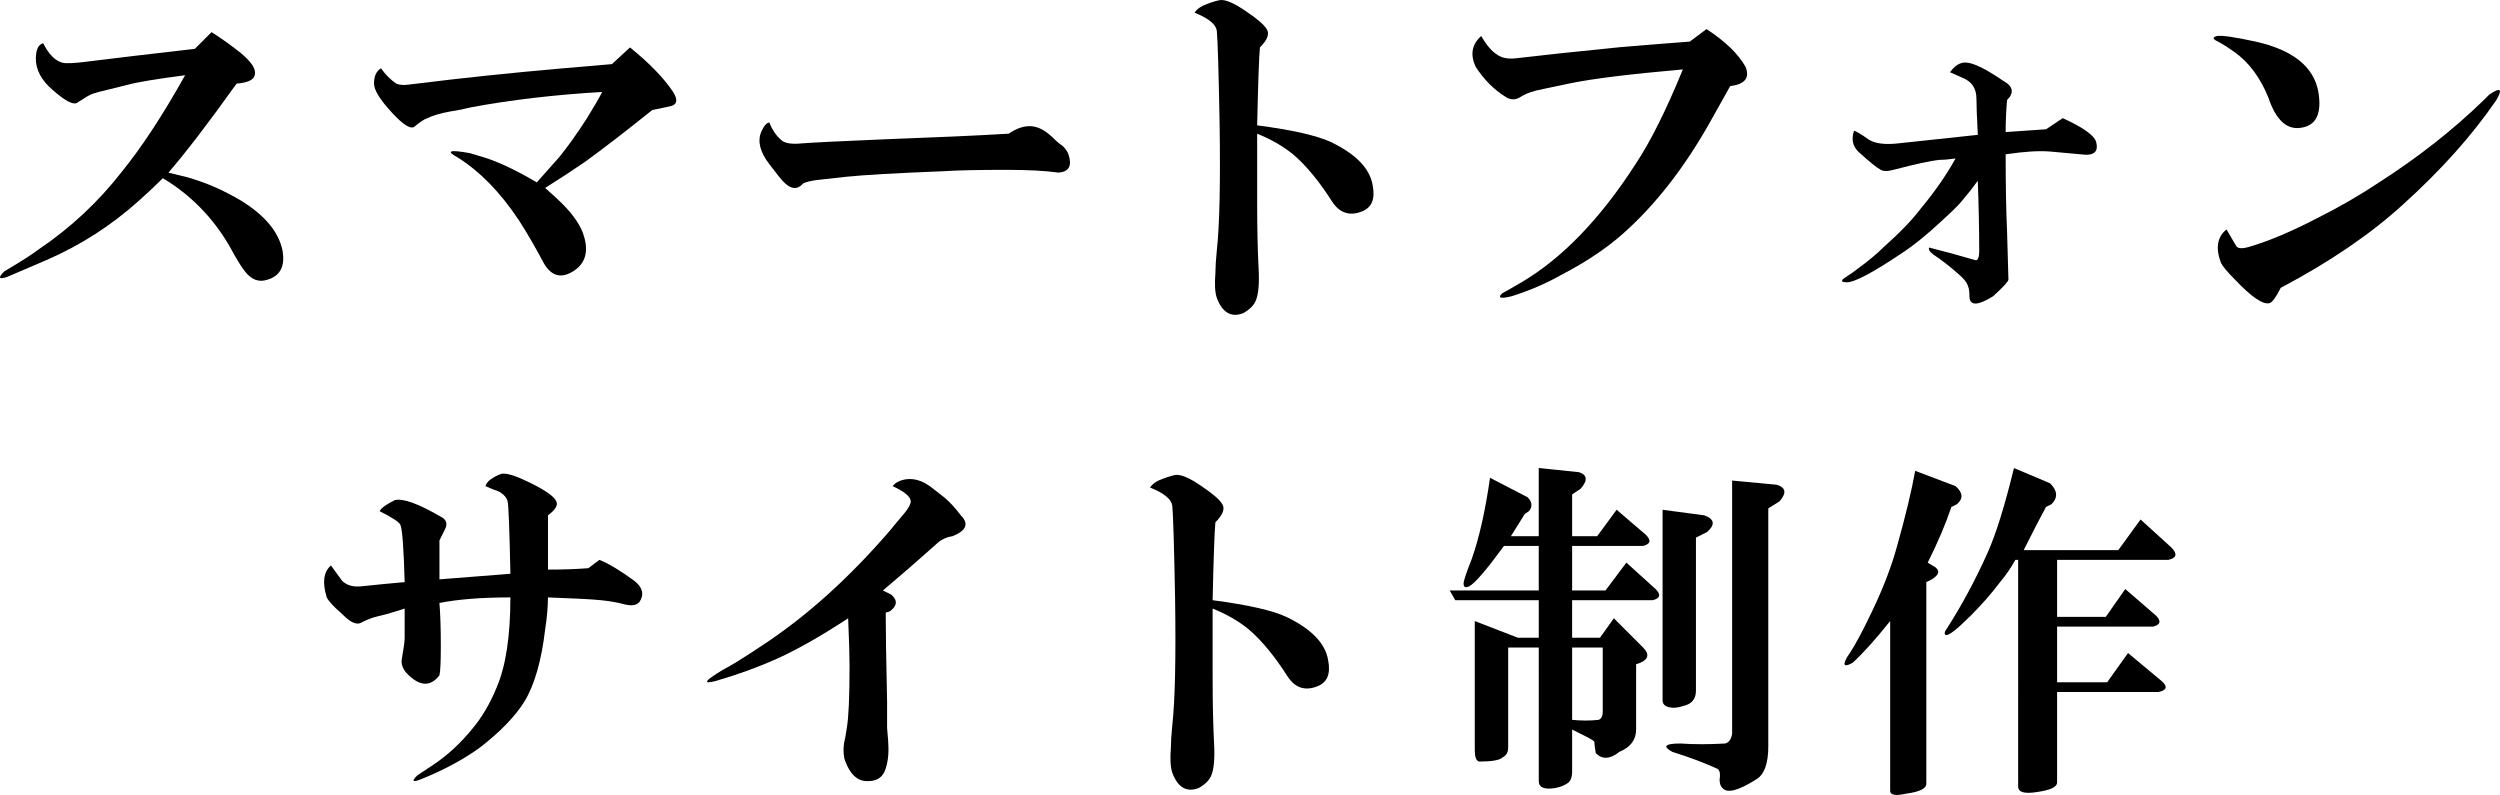 <?xml version="1.0" encoding="utf-8"?>
<!-- Generator: Adobe Illustrator 12.0.1, SVG Export Plug-In . SVG Version: 6.00 Build 51448)  -->
<!DOCTYPE svg PUBLIC "-//W3C//DTD SVG 1.1//EN" "http://www.w3.org/Graphics/SVG/1.1/DTD/svg11.dtd">
<svg  version="1.1" id="h3-mobile-web-ol" xmlns="http://www.w3.org/2000/svg" xmlns:xlink="http://www.w3.org/1999/xlink" width="147.413" height="46.875"
	 viewBox="0 0 147.413 46.875" style="overflow:visible;enable-background:new 0 0 147.413 46.875;" xml:space="preserve">
<g>
	<path d="M12.474,1.895c0.602,0.383,1.176,0.793,1.723,1.23c0.656,0.547,0.93,0.984,0.82,1.313c-0.055,0.273-0.41,0.438-1.066,0.492
		c-1.641,2.297-2.98,4.047-4.02,5.25c0.93,0.219,1.449,0.355,1.559,0.41c0.875,0.273,1.777,0.684,2.707,1.23
		c1.422,0.875,2.242,1.859,2.461,2.953c0.164,0.93-0.137,1.504-0.902,1.723c-0.492,0.164-0.93,0-1.313-0.492
		c-0.219-0.273-0.52-0.766-0.902-1.477c-0.984-1.695-2.297-3.035-3.938-4.02c-0.438,0.438-0.902,0.875-1.395,1.313
		c-1.641,1.477-3.473,2.652-5.496,3.527l-2.297,0.984c-0.492,0.164-0.547,0.055-0.164-0.328c0.93-0.547,1.613-0.984,2.051-1.313
		c1.859-1.258,3.473-2.762,4.84-4.512c1.203-1.477,2.461-3.391,3.773-5.742C9.22,4.657,8.071,4.848,7.47,5.012L6.157,5.34
		C5.665,5.45,5.337,5.559,5.173,5.668c-0.273,0.164-0.492,0.301-0.656,0.41C4.243,6.188,3.696,5.86,2.876,5.094
		C2.274,4.493,2.028,3.836,2.138,3.125c0.055-0.328,0.191-0.52,0.41-0.574C2.876,3.208,3.259,3.59,3.696,3.7
		c0.219,0.055,0.738,0.027,1.559-0.082L7.962,3.29l3.527-0.41L12.474,1.895z"/>
	<path d="M37.148,2.797c1.148,0.93,1.996,1.805,2.543,2.625c0.273,0.438,0.246,0.711-0.082,0.82
		c-0.219,0.055-0.602,0.137-1.148,0.246c-1.641,1.313-2.953,2.324-3.938,3.035c-0.711,0.492-1.504,1.012-2.379,1.559
		c0.492,0.438,0.82,0.738,0.984,0.902c0.711,0.711,1.148,1.367,1.313,1.969c0.273,0.93,0.055,1.613-0.656,2.051
		s-1.285,0.273-1.723-0.492c-0.492-0.93-0.984-1.777-1.477-2.543c-1.094-1.641-2.297-2.871-3.609-3.691
		c-0.711-0.383-0.465-0.465,0.738-0.246c0.383,0.109,0.656,0.191,0.82,0.246c0.875,0.273,1.914,0.766,3.117,1.477
		c0.438-0.492,0.875-0.984,1.313-1.477c0.492-0.602,1.039-1.367,1.641-2.297c0.438-0.711,0.738-1.23,0.902-1.559
		c-2.789,0.164-5.359,0.465-7.711,0.902c-0.438,0.109-0.848,0.191-1.23,0.246c-0.602,0.109-1.066,0.246-1.395,0.41
		c-0.164,0.055-0.41,0.219-0.738,0.492c-0.219,0.164-0.656-0.109-1.313-0.82c-0.711-0.766-1.066-1.34-1.066-1.723
		c0-0.438,0.137-0.738,0.41-0.902c0.273,0.383,0.574,0.684,0.902,0.902c0.109,0.055,0.273,0.082,0.492,0.082
		c0.055,0,0.301-0.027,0.738-0.082c2.625-0.328,5.496-0.629,8.613-0.902l2.871-0.246L37.148,2.797z"/>
	<path d="M59.478,7.883c0.711-0.492,1.367-0.574,1.969-0.246c0.219,0.109,0.492,0.328,0.82,0.656
		c0.109,0.109,0.246,0.219,0.41,0.328c0.164,0.164,0.273,0.328,0.328,0.492c0.219,0.656,0.027,1.012-0.574,1.066
		c-0.766-0.109-1.805-0.164-3.117-0.164c-1.641,0-2.871,0.027-3.691,0.082c-2.789,0.109-4.703,0.219-5.742,0.328l-1.477,0.164
		c-0.547,0.055-0.902,0.137-1.066,0.246c-0.383,0.438-0.848,0.301-1.395-0.41c-0.219-0.273-0.41-0.52-0.574-0.738
		c-0.547-0.711-0.711-1.34-0.492-1.887c0.164-0.383,0.328-0.574,0.492-0.574c0.164,0.438,0.41,0.793,0.738,1.066
		c0.219,0.164,0.602,0.219,1.148,0.164c0.711-0.055,2.379-0.137,5.004-0.246C55.212,8.102,57.618,7.993,59.478,7.883z"/>
	<path d="M74.129,7.391c2.078,0.273,3.527,0.602,4.348,0.984c1.477,0.711,2.297,1.559,2.461,2.543
		c0.164,0.82-0.055,1.34-0.656,1.559c-0.711,0.273-1.285,0.082-1.723-0.574c-0.766-1.203-1.531-2.133-2.297-2.789
		c-0.602-0.492-1.313-0.902-2.133-1.23v4.102c0,1.422,0.027,2.68,0.082,3.773c0.055,0.93,0,1.586-0.164,1.969
		c-0.109,0.273-0.355,0.52-0.739,0.738c-0.711,0.273-1.23-0.027-1.559-0.902c-0.109-0.328-0.137-0.82-0.082-1.477
		c0-0.328,0.027-0.766,0.082-1.313c0.164-1.477,0.219-3.992,0.164-7.547c-0.055-3.008-0.109-4.813-0.164-5.414
		c-0.055-0.383-0.492-0.738-1.313-1.066c0.109-0.164,0.273-0.301,0.492-0.41c0.383-0.164,0.711-0.273,0.984-0.328
		c0.328-0.055,0.848,0.164,1.559,0.656c0.656,0.438,1.066,0.793,1.23,1.066s0.027,0.629-0.41,1.066
		C74.238,3.344,74.184,4.875,74.129,7.391z"/>
	<path d="M100.625,1.715c1.094,0.711,1.859,1.449,2.297,2.215c0.273,0.656-0.027,1.039-0.902,1.148l-1.148,2.051
		c-1.531,2.734-3.254,4.949-5.168,6.645c-0.984,0.875-2.215,1.695-3.691,2.461c-0.875,0.492-1.832,0.902-2.871,1.23
		c-0.656,0.164-0.848,0.109-0.574-0.164c0.109-0.055,0.492-0.273,1.148-0.656c2.406-1.422,4.648-3.746,6.727-6.973
		C97.316,8.36,98.246,6.5,99.23,4.094c-3.117,0.273-5.332,0.547-6.645,0.82l-1.559,0.328c-0.602,0.109-1.066,0.273-1.395,0.492
		c-0.273,0.164-0.547,0.164-0.82,0C88.102,5.297,87.5,4.696,87.008,3.93c-0.328-0.711-0.219-1.313,0.328-1.805
		c0.328,0.547,0.629,0.902,0.902,1.066c0.273,0.219,0.656,0.301,1.148,0.246c1.367-0.164,3.418-0.383,6.152-0.656
		c1.969-0.164,3.336-0.273,4.102-0.328L100.625,1.715z"/>
	<path d="M116.621,10.657c-0.273,0.383-0.574,0.766-0.902,1.148c-0.164,0.219-0.547,0.602-1.148,1.148
		c-0.93,0.875-1.777,1.559-2.543,2.051c-1.641,1.094-2.68,1.641-3.117,1.641c-0.328,0-0.383-0.082-0.164-0.246
		c0.164-0.109,0.328-0.219,0.492-0.328l0.328-0.246c0.602-0.438,1.094-0.848,1.477-1.23c0.984-0.875,1.723-1.641,2.215-2.297
		c0.82-0.984,1.504-1.969,2.051-2.953c-0.383,0.055-0.711,0.082-0.984,0.082c-0.492,0.055-1.367,0.246-2.625,0.574
		c-0.383,0.109-0.656,0.109-0.82,0c-0.219-0.109-0.656-0.465-1.313-1.066c-0.328-0.328-0.41-0.738-0.246-1.23
		c0.164,0.055,0.438,0.219,0.82,0.492s1.012,0.355,1.887,0.246l4.594-0.492c-0.055-1.039-0.082-1.75-0.082-2.133
		c0-0.602-0.273-1.012-0.82-1.23l-0.738-0.328c0.273-0.383,0.574-0.574,0.902-0.574c0.438,0,1.176,0.355,2.215,1.066
		c0.602,0.328,0.684,0.711,0.246,1.148c-0.055,0.656-0.082,1.285-0.082,1.887l2.379-0.164l0.984-0.656
		c1.203,0.547,1.859,1.012,1.969,1.395c0.164,0.602-0.137,0.848-0.902,0.738c-0.602-0.055-1.203-0.109-1.805-0.164
		c-0.656-0.055-1.531,0-2.625,0.164c0,1.805,0.027,3.309,0.082,4.512c0.055,1.805,0.082,2.762,0.082,2.871s-0.301,0.438-0.902,0.984
		c-0.875,0.547-1.34,0.574-1.395,0.082c0-0.328-0.027-0.547-0.082-0.656c-0.055-0.219-0.246-0.465-0.574-0.738
		c-0.492-0.438-0.984-0.82-1.477-1.148c-0.219-0.164-0.301-0.301-0.246-0.41c0.875,0.219,1.777,0.465,2.707,0.738
		c0.164,0.055,0.246-0.137,0.246-0.574C116.703,13.5,116.676,12.133,116.621,10.657z"/>
	<path d="M135.635,7.54c-0.82,0.109-1.449-0.492-1.887-1.805c-0.492-1.203-1.176-2.105-2.051-2.707
		c-0.383-0.273-0.738-0.492-1.066-0.656c-0.164-0.109-0.137-0.191,0.082-0.246c0.273-0.055,1.039,0.055,2.297,0.328
		c2.188,0.492,3.418,1.477,3.691,2.953C136.92,6.719,136.564,7.43,135.635,7.54z M131.287,13.528
		c0.219,0.383,0.41,0.711,0.574,0.984c0.109,0.164,0.41,0.164,0.902,0c1.094-0.328,2.379-0.875,3.855-1.641
		c1.313-0.656,2.543-1.367,3.691-2.133c2.297-1.477,4.348-3.09,6.152-4.84c0.055-0.055,0.164-0.164,0.328-0.328
		c0.656-0.438,0.793-0.328,0.41,0.328c-1.422,2.078-3.254,4.129-5.496,6.152c-1.914,1.75-4.32,3.391-7.219,4.922
		c-0.273,0.547-0.492,0.848-0.656,0.902c-0.383,0.109-1.066-0.355-2.051-1.395c-0.438-0.438-0.711-0.766-0.82-0.984
		C130.631,14.622,130.74,13.965,131.287,13.528z"/>
	<path d="M35.344,33.012c0.547,0.219,1.23,0.629,2.051,1.23c0.492,0.383,0.602,0.793,0.328,1.23
		c-0.164,0.219-0.465,0.273-0.902,0.164c-0.383-0.109-0.848-0.191-1.395-0.246s-1.586-0.109-3.117-0.164
		c0,0.547-0.055,1.176-0.164,1.887c-0.219,1.859-0.629,3.281-1.23,4.266c-0.547,0.875-1.422,1.777-2.625,2.707
		c-0.984,0.711-2.16,1.34-3.527,1.887c-0.438,0.164-0.492,0.082-0.164-0.246l0.984-0.656c0.82-0.547,1.586-1.258,2.297-2.133
		c0.547-0.656,1.012-1.449,1.395-2.379c0.547-1.258,0.82-3.035,0.82-5.332c-1.695,0-3.09,0.109-4.184,0.328
		c0.055,0.656,0.082,1.504,0.082,2.543c0,0.93-0.027,1.504-0.082,1.723c-0.547,0.711-1.203,0.656-1.969-0.164
		c-0.219-0.273-0.301-0.547-0.246-0.82c0.109-0.602,0.164-1.012,0.164-1.23v-1.723c-0.328,0.109-0.684,0.219-1.066,0.328
		c-0.219,0.055-0.438,0.109-0.656,0.164s-0.492,0.164-0.82,0.328c-0.164,0.109-0.383,0.082-0.656-0.082
		c-0.164-0.109-0.355-0.273-0.574-0.492c-0.438-0.383-0.711-0.684-0.82-0.902c-0.273-0.875-0.191-1.504,0.246-1.887
		c0.273,0.383,0.492,0.684,0.656,0.902c0.273,0.273,0.656,0.383,1.148,0.328c1.039-0.109,1.887-0.191,2.543-0.246
		c-0.055-1.969-0.137-3.09-0.246-3.363c-0.055-0.164-0.465-0.438-1.23-0.82c0.055-0.109,0.164-0.219,0.328-0.328
		s0.355-0.219,0.574-0.328c0.492-0.109,1.395,0.219,2.707,0.984c0.328,0.164,0.41,0.41,0.246,0.738l-0.328,0.656
		c0,1.148,0,1.914,0,2.297l4.184-0.328c-0.055-2.625-0.109-4.047-0.164-4.266s-0.219-0.41-0.492-0.574
		c-0.164-0.055-0.438-0.164-0.82-0.328c0.055-0.164,0.164-0.301,0.328-0.41c0.328-0.219,0.574-0.328,0.738-0.328
		c0.328,0,0.875,0.191,1.641,0.574c0.875,0.438,1.367,0.793,1.477,1.066c0.109,0.219-0.055,0.492-0.492,0.82v3.199
		c0.875,0,1.668-0.027,2.379-0.082L35.344,33.012z"/>
	<path d="M50.011,36.458c-1.586,1.039-2.98,1.832-4.184,2.379c-1.094,0.492-2.297,0.93-3.609,1.313c-0.82,0.219-0.684,0,0.41-0.656
		c0.438-0.219,1.23-0.711,2.379-1.477c2.57-1.695,5.059-3.938,7.465-6.727c0.219-0.273,0.492-0.602,0.82-0.984
		c0.273-0.328,0.41-0.574,0.41-0.738c0-0.273-0.355-0.574-1.066-0.902c0.164-0.219,0.438-0.355,0.82-0.41
		c0.492-0.055,0.984,0.109,1.477,0.492l0.738,0.574c0.328,0.273,0.656,0.629,0.984,1.066c0.492,0.492,0.328,0.902-0.492,1.23
		c-0.383,0.055-0.711,0.219-0.984,0.492c-1.039,0.93-2.078,1.832-3.117,2.707l0.492,0.246c0.383,0.328,0.355,0.656-0.082,0.984
		l-0.246,0.082c0,0.984,0.027,2.734,0.082,5.25v1.559c0.055,0.547,0.082,0.957,0.082,1.23c0,0.438-0.055,0.82-0.164,1.148
		c-0.164,0.547-0.574,0.793-1.23,0.738c-0.492-0.055-0.875-0.438-1.148-1.148c-0.109-0.273-0.137-0.629-0.082-1.066
		c0.055-0.219,0.109-0.52,0.164-0.902c0.109-0.602,0.164-1.832,0.164-3.691C50.093,38.645,50.066,37.715,50.011,36.458z"/>
	<path d="M71.503,35.391c2.079,0.273,3.528,0.602,4.348,0.984c1.477,0.711,2.297,1.559,2.461,2.543
		c0.164,0.82-0.055,1.34-0.656,1.559c-0.711,0.273-1.285,0.082-1.723-0.574c-0.766-1.203-1.531-2.133-2.297-2.789
		c-0.602-0.492-1.313-0.902-2.133-1.23v4.102c0,1.422,0.027,2.68,0.082,3.773c0.055,0.93,0,1.586-0.164,1.969
		c-0.109,0.273-0.355,0.52-0.738,0.738c-0.711,0.273-1.23-0.027-1.559-0.902c-0.109-0.328-0.137-0.82-0.082-1.477
		c0-0.328,0.027-0.766,0.082-1.313c0.164-1.477,0.219-3.992,0.164-7.547c-0.055-3.008-0.109-4.813-0.164-5.414
		c-0.055-0.383-0.492-0.738-1.313-1.066c0.109-0.164,0.273-0.301,0.492-0.41c0.383-0.164,0.711-0.273,0.984-0.328
		c0.328-0.055,0.848,0.164,1.559,0.656c0.656,0.438,1.066,0.793,1.23,1.066s0.027,0.629-0.41,1.066
		C71.613,31.344,71.558,32.875,71.503,35.391z"/>
	<path d="M90.732,35.391h-4.922l-0.328-0.574h5.25v-2.625h-2.051c-1.039,1.422-1.723,2.215-2.051,2.379
		c-0.219,0.109-0.328,0.055-0.328-0.164c0-0.164,0.164-0.656,0.492-1.477c0.438-1.258,0.793-2.844,1.066-4.758l2.215,1.148
		c0.273,0.273,0.301,0.547,0.082,0.82l-0.246,0.164l-0.82,1.313h1.641v-4.02l2.379,0.246c0.492,0.164,0.52,0.492,0.082,0.984
		l-0.492,0.328v2.461h1.477l1.148-1.559l1.723,1.477c0.328,0.328,0.273,0.547-0.164,0.656h-4.184v2.625h1.969l1.23-1.641
		l1.723,1.559c0.328,0.328,0.273,0.547-0.164,0.656h-4.758v2.215h1.641l0.82-1.148l1.723,1.723c0.383,0.383,0.328,0.684-0.164,0.902
		l-0.246,0.082v3.855c0,0.602-0.328,1.039-0.984,1.313c-0.547,0.438-1.012,0.465-1.395,0.082c-0.055-0.328-0.082-0.547-0.082-0.656
		c0-0.055-0.164-0.164-0.492-0.328l-0.82-0.41v2.461c0,0.383-0.109,0.629-0.328,0.738c-0.164,0.109-0.383,0.191-0.656,0.246
		c-0.656,0.109-0.984-0.027-0.984-0.41V38.18h-1.805v5.906c0,0.273-0.109,0.465-0.328,0.574c-0.164,0.164-0.629,0.246-1.395,0.246
		c-0.164-0.055-0.246-0.273-0.246-0.656v-7.629l2.543,0.984h1.23V35.391z M92.701,42.446c0.547,0.055,1.066,0.055,1.559,0
		c0.164-0.055,0.246-0.219,0.246-0.492V38.18h-1.805V42.446z M100.002,31.7v9.023c0,0.492-0.246,0.793-0.738,0.902
		c-0.328,0.109-0.602,0.137-0.82,0.082c-0.273-0.055-0.41-0.191-0.41-0.41V30.059l2.461,0.328c0.602,0.219,0.656,0.547,0.164,0.984
		L100.002,31.7z M104.268,29.977v14.027c0,1.039-0.246,1.695-0.738,1.969c-1.039,0.656-1.695,0.82-1.969,0.492
		c-0.109-0.109-0.164-0.273-0.164-0.492c0.055-0.383,0-0.602-0.164-0.656c-0.711-0.328-1.586-0.656-2.625-0.984
		c-0.602-0.328-0.438-0.492,0.492-0.492c0.766,0.055,1.641,0.055,2.625,0c0.219-0.055,0.355-0.246,0.41-0.574
		c0-0.109,0-0.328,0-0.656V28.336l2.625,0.246c0.547,0.164,0.602,0.492,0.164,0.984L104.268,29.977z"/>
	<path d="M111.453,36.622c-0.875,1.094-1.613,1.914-2.215,2.461c-0.492,0.273-0.602,0.164-0.328-0.328l0.164-0.246
		c0.328-0.492,0.766-1.313,1.313-2.461c0.656-1.367,1.148-2.652,1.477-3.855c0.492-1.75,0.848-3.227,1.066-4.43l2.379,0.902
		c0.438,0.383,0.465,0.738,0.082,1.066l-0.328,0.164c-0.328,0.984-0.793,2.078-1.395,3.281l0.41,0.246
		c0.328,0.219,0.273,0.465-0.164,0.738l-0.328,0.164v11.895c0,0.273-0.383,0.465-1.148,0.574c-0.273,0.055-0.465,0.082-0.574,0.082
		c-0.273,0-0.41-0.082-0.41-0.246V36.622z M118.836,33.012c-0.273,0.492-0.574,0.93-0.902,1.313
		c-0.492,0.656-1.066,1.313-1.723,1.969c-0.82,0.82-1.313,1.203-1.477,1.148c-0.109-0.055-0.082-0.191,0.082-0.41
		c0.875-1.367,1.668-2.844,2.379-4.43c0.492-1.094,1.012-2.762,1.559-5.004l2.133,0.902c0.438,0.438,0.465,0.848,0.082,1.23
		l-0.328,0.164c-0.328,0.602-0.766,1.449-1.313,2.543h5.578l1.313-1.805l1.805,1.641c0.383,0.383,0.328,0.629-0.164,0.738h-6.563
		v3.363h2.871l1.148-1.641l1.805,1.559c0.328,0.328,0.273,0.547-0.164,0.656h-5.66v3.281h2.953l1.23-1.723l1.969,1.641
		c0.383,0.328,0.328,0.547-0.164,0.656h-5.988v5.332c0,0.273-0.41,0.465-1.23,0.574c-0.711,0.109-1.066,0-1.066-0.328V33.012
		H118.836z"/>
</g>
</svg>
